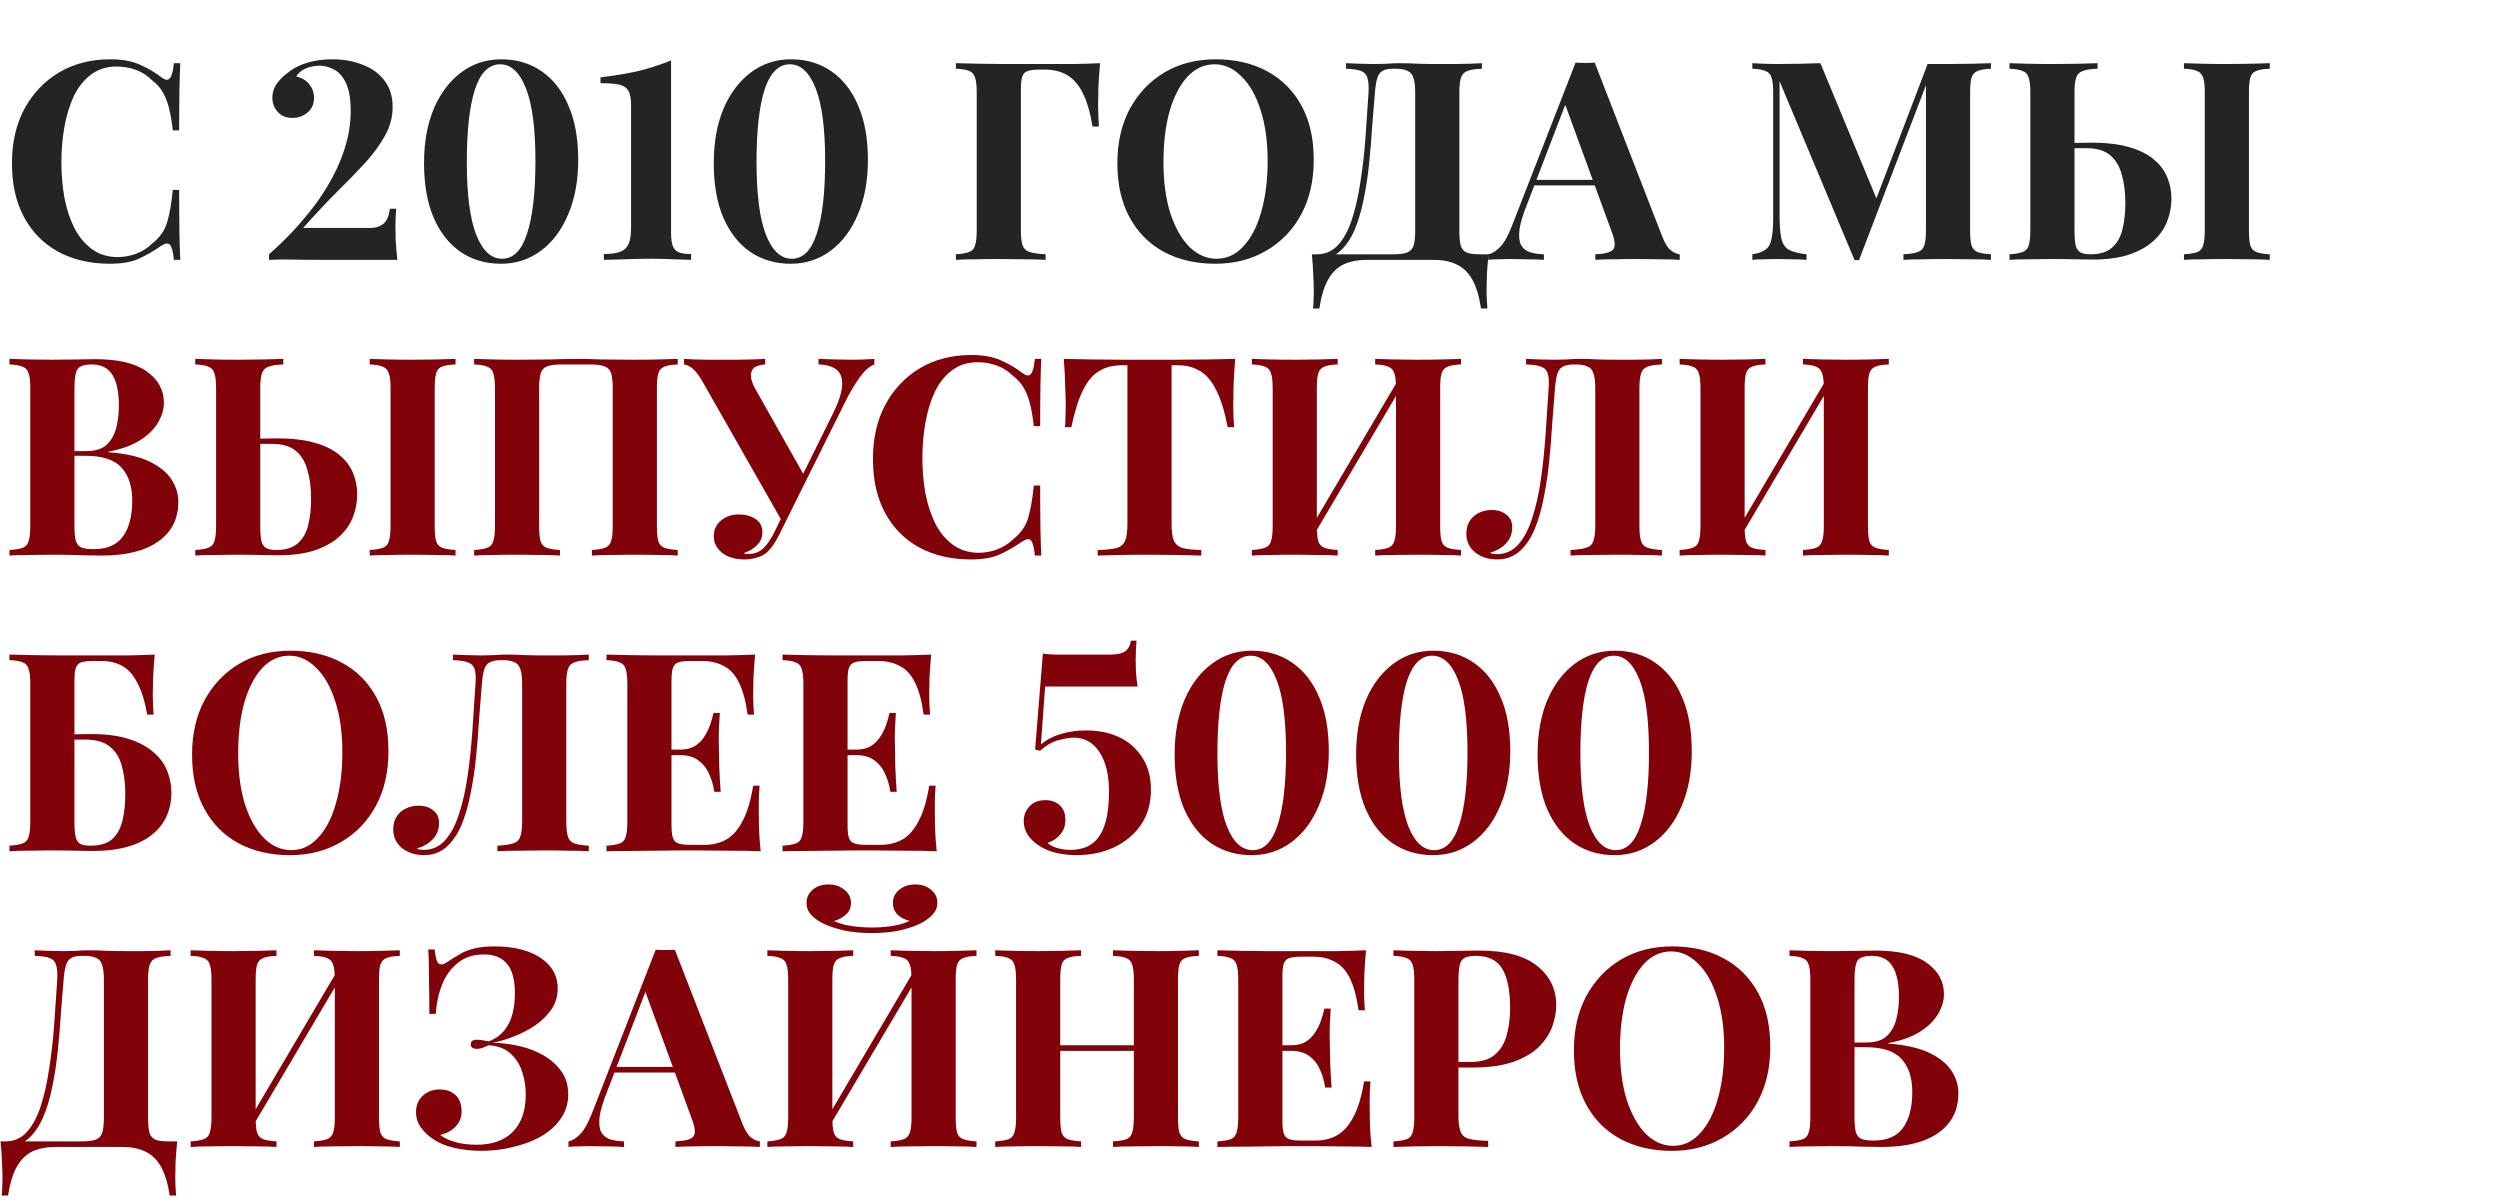 <?xml version="1.0" encoding="UTF-8"?> <svg xmlns="http://www.w3.org/2000/svg" width="279" height="134" viewBox="0 0 279 134" fill="none"><path d="M12.307 6.618C13.671 6.618 14.787 6.825 15.655 7.238C16.544 7.631 17.329 8.096 18.011 8.633C18.424 8.943 18.734 8.984 18.941 8.757C19.168 8.509 19.323 7.941 19.406 7.052H20.119C20.078 7.858 20.047 8.84 20.026 9.997C20.005 11.134 19.995 12.653 19.995 14.554H19.282C19.179 13.603 19.044 12.797 18.879 12.136C18.714 11.454 18.486 10.855 18.197 10.338C17.908 9.821 17.494 9.356 16.957 8.943C16.44 8.426 15.841 8.044 15.159 7.796C14.477 7.548 13.764 7.424 13.02 7.424C11.904 7.424 10.953 7.724 10.168 8.323C9.383 8.902 8.742 9.697 8.246 10.71C7.771 11.723 7.419 12.87 7.192 14.151C6.965 15.412 6.851 16.724 6.851 18.088C6.851 19.473 6.965 20.806 7.192 22.087C7.44 23.348 7.812 24.474 8.308 25.466C8.825 26.458 9.486 27.243 10.292 27.822C11.098 28.401 12.049 28.69 13.144 28.69C13.826 28.69 14.508 28.566 15.19 28.318C15.893 28.049 16.492 27.667 16.988 27.171C17.794 26.551 18.342 25.786 18.631 24.877C18.92 23.947 19.137 22.717 19.282 21.188H19.995C19.995 23.151 20.005 24.743 20.026 25.962C20.047 27.161 20.078 28.173 20.119 29H19.406C19.323 28.111 19.179 27.553 18.972 27.326C18.786 27.099 18.466 27.13 18.011 27.419C17.246 27.956 16.43 28.432 15.562 28.845C14.715 29.238 13.619 29.434 12.276 29.434C10.085 29.434 8.163 28.99 6.51 28.101C4.877 27.212 3.606 25.931 2.697 24.257C1.788 22.583 1.333 20.568 1.333 18.212C1.333 15.897 1.798 13.872 2.728 12.136C3.679 10.4 4.97 9.046 6.603 8.075C8.256 7.104 10.158 6.618 12.307 6.618ZM37.06 6.618C38.341 6.618 39.488 6.825 40.501 7.238C41.534 7.631 42.34 8.22 42.919 9.005C43.518 9.79 43.818 10.772 43.818 11.95C43.818 13.045 43.539 14.099 42.981 15.112C42.443 16.104 41.699 17.127 40.749 18.181C39.798 19.214 38.723 20.32 37.525 21.498C36.347 22.676 35.117 23.988 33.836 25.435H41.4C41.937 25.435 42.392 25.29 42.764 25.001C43.156 24.691 43.404 24.123 43.508 23.296H44.221C44.2 23.523 44.179 23.802 44.159 24.133C44.138 24.464 44.128 24.774 44.128 25.063C44.128 25.518 44.138 26.107 44.159 26.83C44.2 27.533 44.262 28.256 44.345 29H35.82C34.456 29 33.35 28.99 32.503 28.969C31.655 28.948 30.829 28.959 30.023 29V28.38C30.891 27.615 31.759 26.778 32.627 25.869C33.495 24.939 34.321 23.957 35.107 22.924C35.892 21.87 36.584 20.775 37.184 19.638C37.783 18.501 38.258 17.323 38.61 16.104C38.961 14.885 39.137 13.634 39.137 12.353C39.137 11.072 38.971 10.069 38.641 9.346C38.31 8.602 37.876 8.085 37.339 7.796C36.801 7.486 36.233 7.331 35.634 7.331C35.117 7.331 34.611 7.434 34.115 7.641C33.639 7.848 33.288 8.147 33.061 8.54C33.701 8.685 34.187 8.974 34.518 9.408C34.869 9.842 35.045 10.338 35.045 10.896C35.045 11.619 34.797 12.177 34.301 12.57C33.825 12.963 33.278 13.159 32.658 13.159C31.934 13.159 31.376 12.932 30.984 12.477C30.591 12.022 30.395 11.495 30.395 10.896C30.395 10.338 30.55 9.832 30.86 9.377C31.19 8.922 31.573 8.53 32.007 8.199C32.627 7.682 33.36 7.29 34.208 7.021C35.076 6.752 36.026 6.618 37.06 6.618ZM55.941 6.618C57.656 6.618 59.154 7.062 60.436 7.951C61.738 8.84 62.74 10.121 63.443 11.795C64.166 13.448 64.528 15.463 64.528 17.84C64.528 20.155 64.156 22.18 63.412 23.916C62.688 25.652 61.676 27.006 60.374 27.977C59.072 28.948 57.584 29.434 55.91 29.434C54.194 29.434 52.686 28.99 51.384 28.101C50.102 27.212 49.1 25.931 48.377 24.257C47.674 22.583 47.323 20.568 47.323 18.212C47.323 15.897 47.684 13.872 48.408 12.136C49.152 10.4 50.175 9.046 51.477 8.075C52.779 7.104 54.267 6.618 55.941 6.618ZM55.817 7.176C54.556 7.176 53.616 8.116 52.996 9.997C52.396 11.878 52.097 14.575 52.097 18.088C52.097 21.705 52.448 24.412 53.151 26.21C53.853 27.987 54.814 28.876 56.034 28.876C57.294 28.876 58.224 27.936 58.824 26.055C59.444 24.174 59.754 21.477 59.754 17.964C59.754 14.347 59.402 11.65 58.7 9.873C57.997 8.075 57.036 7.176 55.817 7.176ZM74.892 6.742V25.962C74.892 26.603 74.954 27.099 75.078 27.45C75.202 27.781 75.429 28.018 75.76 28.163C76.09 28.287 76.545 28.349 77.124 28.349V29C76.669 28.979 76.039 28.959 75.233 28.938C74.427 28.897 73.59 28.876 72.722 28.876C71.709 28.876 70.707 28.897 69.715 28.938C68.723 28.959 67.948 28.979 67.39 29V28.349C68.175 28.349 68.785 28.266 69.219 28.101C69.653 27.936 69.963 27.646 70.149 27.233C70.335 26.799 70.428 26.189 70.428 25.404V11.702C70.428 10.979 70.324 10.452 70.118 10.121C69.911 9.77 69.56 9.542 69.064 9.439C68.568 9.336 67.886 9.284 67.018 9.284V8.633C69.043 8.385 70.665 8.096 71.885 7.765C73.104 7.414 74.106 7.073 74.892 6.742ZM88.273 6.618C89.988 6.618 91.486 7.062 92.768 7.951C94.07 8.84 95.072 10.121 95.775 11.795C96.498 13.448 96.86 15.463 96.86 17.84C96.86 20.155 96.488 22.18 95.744 23.916C95.02 25.652 94.008 27.006 92.706 27.977C91.404 28.948 89.916 29.434 88.242 29.434C86.526 29.434 85.018 28.99 83.716 28.101C82.434 27.212 81.432 25.931 80.709 24.257C80.006 22.583 79.655 20.568 79.655 18.212C79.655 15.897 80.016 13.872 80.74 12.136C81.484 10.4 82.507 9.046 83.809 8.075C85.111 7.104 86.599 6.618 88.273 6.618ZM88.149 7.176C86.888 7.176 85.948 8.116 85.328 9.997C84.728 11.878 84.429 14.575 84.429 18.088C84.429 21.705 84.78 24.412 85.483 26.21C86.185 27.987 87.146 28.876 88.366 28.876C89.626 28.876 90.556 27.936 91.156 26.055C91.776 24.174 92.086 21.477 92.086 17.964C92.086 14.347 91.734 11.65 91.032 9.873C90.329 8.075 89.368 7.176 88.149 7.176ZM122.767 7.052C122.684 7.982 122.622 8.881 122.581 9.749C122.56 10.617 122.55 11.289 122.55 11.764C122.55 12.219 122.56 12.653 122.581 13.066C122.602 13.479 122.622 13.831 122.643 14.12H121.93C121.661 12.508 121.289 11.247 120.814 10.338C120.339 9.408 119.75 8.747 119.047 8.354C118.365 7.961 117.549 7.765 116.598 7.765H116.071C115.472 7.765 115.017 7.817 114.707 7.92C114.397 8.023 114.19 8.23 114.087 8.54C113.984 8.85 113.932 9.325 113.932 9.966V25.714C113.932 26.458 113.994 27.016 114.118 27.388C114.263 27.76 114.531 28.008 114.924 28.132C115.337 28.256 115.926 28.339 116.691 28.38V29C116.092 28.959 115.327 28.938 114.397 28.938C113.467 28.917 112.527 28.907 111.576 28.907C110.563 28.907 109.623 28.917 108.755 28.938C107.908 28.938 107.215 28.959 106.678 29V28.38C107.319 28.339 107.804 28.256 108.135 28.132C108.486 28.008 108.714 27.76 108.817 27.388C108.941 27.016 109.003 26.458 109.003 25.714V10.338C109.003 9.573 108.941 9.015 108.817 8.664C108.714 8.292 108.497 8.044 108.166 7.92C107.835 7.775 107.339 7.693 106.678 7.672V7.052C107.525 7.073 108.424 7.093 109.375 7.114C110.326 7.114 111.266 7.124 112.196 7.145C113.126 7.145 113.994 7.145 114.8 7.145C115.606 7.145 116.267 7.145 116.784 7.145C117.652 7.145 118.644 7.145 119.76 7.145C120.876 7.124 121.878 7.093 122.767 7.052ZM135.671 6.618C137.862 6.618 139.774 7.062 141.406 7.951C143.06 8.84 144.341 10.121 145.25 11.795C146.16 13.448 146.614 15.463 146.614 17.84C146.614 20.155 146.149 22.18 145.219 23.916C144.289 25.652 142.987 27.006 141.313 27.977C139.66 28.948 137.769 29.434 135.64 29.434C133.45 29.434 131.528 28.99 129.874 28.101C128.242 27.212 126.971 25.931 126.061 24.257C125.152 22.583 124.697 20.568 124.697 18.212C124.697 15.897 125.162 13.872 126.092 12.136C127.043 10.4 128.335 9.046 129.967 8.075C131.621 7.104 133.522 6.618 135.671 6.618ZM135.547 7.176C134.39 7.176 133.377 7.641 132.509 8.571C131.662 9.501 131.001 10.782 130.525 12.415C130.071 14.048 129.843 15.939 129.843 18.088C129.843 20.279 130.102 22.19 130.618 23.823C131.156 25.435 131.869 26.685 132.757 27.574C133.667 28.442 134.669 28.876 135.764 28.876C136.922 28.876 137.924 28.411 138.771 27.481C139.639 26.551 140.301 25.27 140.755 23.637C141.231 21.984 141.468 20.093 141.468 17.964C141.468 15.753 141.2 13.841 140.662 12.229C140.146 10.617 139.433 9.377 138.523 8.509C137.635 7.62 136.643 7.176 135.547 7.176ZM165.376 7.052V7.672C164.673 7.693 164.136 7.775 163.764 7.92C163.412 8.044 163.175 8.292 163.051 8.664C162.927 9.015 162.865 9.573 162.865 10.338V25.714C162.865 26.458 162.916 27.026 163.02 27.419C163.144 27.791 163.371 28.049 163.702 28.194C164.032 28.318 164.528 28.38 165.19 28.38H166.12C166.037 29.186 165.975 29.961 165.934 30.705C165.913 31.449 165.903 32.017 165.903 32.41C165.903 32.823 165.913 33.195 165.934 33.526C165.954 33.877 165.975 34.177 165.996 34.425H165.283C165.076 33.061 164.745 31.976 164.291 31.17C163.836 30.385 163.247 29.827 162.524 29.496C161.821 29.165 160.984 29 160.013 29H152.511C151.539 29 150.692 29.165 149.969 29.496C149.266 29.827 148.687 30.385 148.233 31.17C147.778 31.976 147.447 33.061 147.241 34.425H146.528C146.569 34.177 146.59 33.877 146.59 33.526C146.61 33.195 146.621 32.823 146.621 32.41C146.621 32.017 146.6 31.449 146.559 30.705C146.538 29.961 146.486 29.186 146.404 28.38H155.425C156.127 28.38 156.654 28.318 157.006 28.194C157.378 28.049 157.626 27.791 157.75 27.419C157.874 27.026 157.936 26.458 157.936 25.714V10.338C157.936 9.573 157.863 9.005 157.719 8.633C157.595 8.261 157.367 8.013 157.037 7.889C156.727 7.744 156.313 7.672 155.797 7.672H155.394C154.96 7.672 154.608 7.744 154.34 7.889C154.071 8.013 153.864 8.271 153.72 8.664C153.596 9.036 153.503 9.594 153.441 10.338C153.337 11.516 153.234 12.787 153.131 14.151C153.048 15.515 152.934 16.9 152.79 18.305C152.645 19.69 152.438 21.023 152.17 22.304C151.922 23.565 151.581 24.701 151.147 25.714C150.713 26.706 150.155 27.502 149.473 28.101C148.791 28.68 147.954 28.969 146.962 28.969V28.38C147.912 28.38 148.708 28.029 149.349 27.326C149.989 26.603 150.506 25.631 150.899 24.412C151.291 23.193 151.601 21.808 151.829 20.258C152.077 18.687 152.263 17.055 152.387 15.36C152.511 13.665 152.624 11.991 152.728 10.338C152.769 9.615 152.728 9.067 152.604 8.695C152.5 8.323 152.263 8.065 151.891 7.92C151.519 7.775 150.961 7.693 150.217 7.672V7.052C150.651 7.073 151.167 7.093 151.767 7.114C152.366 7.135 152.914 7.145 153.41 7.145C153.885 7.145 154.34 7.135 154.774 7.114C155.228 7.073 155.683 7.052 156.138 7.052C156.923 7.052 157.636 7.073 158.277 7.114C158.917 7.135 159.682 7.145 160.571 7.145C161.087 7.145 161.645 7.145 162.245 7.145C162.865 7.124 163.443 7.114 163.981 7.114C164.539 7.093 165.004 7.073 165.376 7.052ZM177.972 6.99L185.505 26.396C185.795 27.14 186.115 27.657 186.466 27.946C186.838 28.215 187.169 28.359 187.458 28.38V29C186.838 28.959 186.105 28.938 185.257 28.938C184.431 28.917 183.594 28.907 182.746 28.907C181.796 28.907 180.897 28.917 180.049 28.938C179.202 28.938 178.53 28.959 178.034 29V28.38C179.088 28.339 179.75 28.163 180.018 27.853C180.308 27.522 180.246 26.83 179.832 25.776L174.562 11.361L175.12 10.555L170.408 22.831C169.954 23.968 169.675 24.898 169.571 25.621C169.489 26.344 169.54 26.902 169.726 27.295C169.933 27.688 170.253 27.967 170.687 28.132C171.142 28.277 171.679 28.359 172.299 28.38V29C171.617 28.959 170.966 28.938 170.346 28.938C169.726 28.917 169.096 28.907 168.455 28.907C168.001 28.907 167.567 28.917 167.153 28.938C166.761 28.938 166.409 28.959 166.099 29V28.38C166.533 28.297 166.978 28.018 167.432 27.543C167.887 27.068 168.331 26.262 168.765 25.125L175.833 6.99C176.164 7.011 176.515 7.021 176.887 7.021C177.28 7.021 177.642 7.011 177.972 6.99ZM180.142 20.072V20.692H170.904L171.214 20.072H180.142ZM222.191 7.052V7.672C221.529 7.693 221.033 7.775 220.703 7.92C220.372 8.044 220.145 8.292 220.021 8.664C219.917 9.015 219.866 9.573 219.866 10.338V25.714C219.866 26.458 219.917 27.016 220.021 27.388C220.145 27.76 220.372 28.008 220.703 28.132C221.033 28.256 221.529 28.339 222.191 28.38V29C221.612 28.959 220.878 28.938 219.99 28.938C219.122 28.917 218.233 28.907 217.324 28.907C216.332 28.907 215.402 28.917 214.534 28.938C213.666 28.938 212.963 28.959 212.426 29V28.38C213.128 28.339 213.655 28.256 214.007 28.132C214.379 28.008 214.627 27.76 214.751 27.388C214.875 27.016 214.937 26.458 214.937 25.714V8.943H215.154L207.466 29.031H206.97L198.6 9.067V23.916C198.6 25.053 198.662 25.931 198.786 26.551C198.91 27.15 199.178 27.584 199.592 27.853C200.026 28.101 200.697 28.277 201.607 28.38V29C201.214 28.959 200.697 28.938 200.057 28.938C199.416 28.917 198.817 28.907 198.259 28.907C197.783 28.907 197.298 28.917 196.802 28.938C196.306 28.938 195.892 28.959 195.562 29V28.38C196.223 28.277 196.719 28.101 197.05 27.853C197.38 27.605 197.597 27.202 197.701 26.644C197.825 26.065 197.887 25.28 197.887 24.288V10.338C197.887 9.573 197.825 9.015 197.701 8.664C197.597 8.292 197.37 8.044 197.019 7.92C196.688 7.775 196.202 7.693 195.562 7.672V7.052C195.892 7.073 196.306 7.093 196.802 7.114C197.298 7.135 197.783 7.145 198.259 7.145C199.147 7.145 200.015 7.135 200.863 7.114C201.731 7.093 202.495 7.073 203.157 7.052L209.667 22.769L208.892 23.482L215.123 7.145C215.474 7.145 215.836 7.145 216.208 7.145C216.58 7.145 216.952 7.145 217.324 7.145C218.233 7.145 219.122 7.135 219.99 7.114C220.878 7.093 221.612 7.073 222.191 7.052ZM234.087 7.052V7.672C233.364 7.693 232.816 7.775 232.444 7.92C232.072 8.044 231.824 8.292 231.7 8.664C231.576 9.015 231.514 9.573 231.514 10.338V25.714C231.514 26.417 231.555 26.964 231.638 27.357C231.721 27.729 231.896 27.998 232.165 28.163C232.434 28.308 232.816 28.38 233.312 28.38C234.325 28.38 235.11 28.142 235.668 27.667C236.226 27.192 236.619 26.53 236.846 25.683C237.073 24.815 237.187 23.792 237.187 22.614C237.187 21.436 237.053 20.392 236.784 19.483C236.536 18.553 236.102 17.83 235.482 17.313C234.862 16.796 233.984 16.538 232.847 16.538C232.475 16.538 232.082 16.538 231.669 16.538C231.276 16.538 230.884 16.548 230.491 16.569C230.119 16.569 229.788 16.569 229.499 16.569V15.949C230.202 15.949 230.894 15.949 231.576 15.949C232.279 15.928 232.868 15.918 233.343 15.918C235.017 15.918 236.433 16.083 237.59 16.414C238.747 16.745 239.667 17.199 240.349 17.778C241.052 18.357 241.558 19.028 241.868 19.793C242.178 20.537 242.333 21.333 242.333 22.18C242.333 23.069 242.168 23.926 241.837 24.753C241.506 25.58 240.979 26.313 240.256 26.954C239.553 27.574 238.644 28.07 237.528 28.442C236.412 28.793 235.069 28.969 233.498 28.969C233.023 28.969 232.392 28.959 231.607 28.938C230.842 28.917 229.943 28.907 228.91 28.907C228.083 28.907 227.226 28.917 226.337 28.938C225.469 28.938 224.777 28.959 224.26 29V28.38C224.901 28.339 225.386 28.256 225.717 28.132C226.068 28.008 226.296 27.76 226.399 27.388C226.523 27.016 226.585 26.458 226.585 25.714V10.338C226.585 9.573 226.523 9.015 226.399 8.664C226.296 8.292 226.068 8.044 225.717 7.92C225.386 7.775 224.901 7.693 224.26 7.672V7.052C224.777 7.073 225.469 7.093 226.337 7.114C227.226 7.135 228.166 7.145 229.158 7.145C230.067 7.145 230.966 7.135 231.855 7.114C232.764 7.093 233.508 7.073 234.087 7.052ZM253.307 7.052V7.672C252.646 7.693 252.139 7.775 251.788 7.92C251.457 8.044 251.24 8.292 251.137 8.664C251.034 9.015 250.982 9.573 250.982 10.338V25.714C250.982 26.458 251.034 27.016 251.137 27.388C251.261 27.76 251.488 28.008 251.819 28.132C252.15 28.256 252.646 28.339 253.307 28.38V29C252.749 28.959 252.046 28.938 251.199 28.938C250.352 28.917 249.494 28.907 248.626 28.907C247.634 28.907 246.694 28.917 245.805 28.938C244.937 28.938 244.245 28.959 243.728 29V28.38C244.389 28.339 244.885 28.256 245.216 28.132C245.547 28.008 245.764 27.76 245.867 27.388C245.991 27.016 246.053 26.458 246.053 25.714V10.338C246.053 9.573 245.991 9.015 245.867 8.664C245.743 8.292 245.516 8.044 245.185 7.92C244.854 7.775 244.369 7.693 243.728 7.672V7.052C244.245 7.073 244.937 7.093 245.805 7.114C246.694 7.135 247.634 7.145 248.626 7.145C249.494 7.145 250.352 7.135 251.199 7.114C252.046 7.093 252.749 7.073 253.307 7.052Z" fill="#242424"></path><path d="M1.054 40.052C1.591 40.073 2.294 40.093 3.162 40.114C4.03 40.135 4.898 40.145 5.766 40.145C6.758 40.145 7.719 40.135 8.649 40.114C9.579 40.093 10.24 40.083 10.633 40.083C13.196 40.083 15.107 40.538 16.368 41.447C17.649 42.356 18.29 43.524 18.29 44.95C18.29 45.673 18.073 46.407 17.639 47.151C17.205 47.895 16.533 48.556 15.624 49.135C14.715 49.714 13.537 50.137 12.09 50.406V50.468C14.033 50.613 15.572 50.964 16.709 51.522C17.846 52.08 18.662 52.752 19.158 53.537C19.654 54.322 19.902 55.139 19.902 55.986C19.902 57.288 19.561 58.383 18.879 59.272C18.197 60.161 17.215 60.843 15.934 61.318C14.653 61.773 13.123 62 11.346 62C10.85 62 10.137 61.99 9.207 61.969C8.277 61.928 7.151 61.907 5.828 61.907C4.919 61.907 4.03 61.917 3.162 61.938C2.294 61.938 1.591 61.959 1.054 62V61.38C1.715 61.339 2.211 61.256 2.542 61.132C2.873 61.008 3.09 60.76 3.193 60.388C3.317 60.016 3.379 59.458 3.379 58.714V43.338C3.379 42.573 3.317 42.015 3.193 41.664C3.09 41.292 2.862 41.044 2.511 40.92C2.18 40.775 1.695 40.693 1.054 40.672V40.052ZM10.23 40.672C9.424 40.672 8.897 40.848 8.649 41.199C8.422 41.55 8.308 42.263 8.308 43.338V58.714C8.308 59.437 8.36 59.985 8.463 60.357C8.587 60.729 8.794 60.977 9.083 61.101C9.393 61.225 9.848 61.287 10.447 61.287C11.935 61.287 13.02 60.822 13.702 59.892C14.405 58.941 14.756 57.598 14.756 55.862C14.756 54.271 14.353 53.041 13.547 52.173C12.762 51.305 11.449 50.871 9.61 50.871H6.975C6.975 50.871 6.975 50.788 6.975 50.623C6.975 50.437 6.975 50.344 6.975 50.344H9.641C10.612 50.344 11.356 50.117 11.873 49.662C12.39 49.187 12.751 48.567 12.958 47.802C13.165 47.017 13.268 46.18 13.268 45.291C13.268 43.762 13.03 42.615 12.555 41.85C12.08 41.065 11.305 40.672 10.23 40.672ZM31.618 40.052V40.672C30.895 40.693 30.347 40.775 29.975 40.92C29.603 41.044 29.355 41.292 29.231 41.664C29.107 42.015 29.045 42.573 29.045 43.338V58.714C29.045 59.417 29.087 59.964 29.169 60.357C29.252 60.729 29.428 60.998 29.696 61.163C29.965 61.308 30.347 61.38 30.843 61.38C31.856 61.38 32.641 61.142 33.199 60.667C33.757 60.192 34.15 59.53 34.377 58.683C34.605 57.815 34.718 56.792 34.718 55.614C34.718 54.436 34.584 53.392 34.315 52.483C34.067 51.553 33.633 50.83 33.013 50.313C32.393 49.796 31.515 49.538 30.378 49.538C30.006 49.538 29.614 49.538 29.2 49.538C28.808 49.538 28.415 49.548 28.022 49.569C27.65 49.569 27.32 49.569 27.03 49.569V48.949C27.733 48.949 28.425 48.949 29.107 48.949C29.81 48.928 30.399 48.918 30.874 48.918C32.548 48.918 33.964 49.083 35.121 49.414C36.279 49.745 37.198 50.199 37.88 50.778C38.583 51.357 39.089 52.028 39.399 52.793C39.709 53.537 39.864 54.333 39.864 55.18C39.864 56.069 39.699 56.926 39.368 57.753C39.038 58.58 38.511 59.313 37.787 59.954C37.085 60.574 36.175 61.07 35.059 61.442C33.943 61.793 32.6 61.969 31.029 61.969C30.554 61.969 29.924 61.959 29.138 61.938C28.374 61.917 27.475 61.907 26.441 61.907C25.615 61.907 24.757 61.917 23.868 61.938C23 61.938 22.308 61.959 21.791 62V61.38C22.432 61.339 22.918 61.256 23.248 61.132C23.6 61.008 23.827 60.76 23.93 60.388C24.054 60.016 24.116 59.458 24.116 58.714V43.338C24.116 42.573 24.054 42.015 23.93 41.664C23.827 41.292 23.6 41.044 23.248 40.92C22.918 40.775 22.432 40.693 21.791 40.672V40.052C22.308 40.073 23 40.093 23.868 40.114C24.757 40.135 25.697 40.145 26.689 40.145C27.599 40.145 28.498 40.135 29.386 40.114C30.296 40.093 31.04 40.073 31.618 40.052ZM50.838 40.052V40.672C50.177 40.693 49.671 40.775 49.319 40.92C48.989 41.044 48.772 41.292 48.668 41.664C48.565 42.015 48.513 42.573 48.513 43.338V58.714C48.513 59.458 48.565 60.016 48.668 60.388C48.792 60.76 49.02 61.008 49.35 61.132C49.681 61.256 50.177 61.339 50.838 61.38V62C50.28 61.959 49.578 61.938 48.73 61.938C47.883 61.917 47.025 61.907 46.157 61.907C45.165 61.907 44.225 61.917 43.336 61.938C42.468 61.938 41.776 61.959 41.259 62V61.38C41.921 61.339 42.417 61.256 42.747 61.132C43.078 61.008 43.295 60.76 43.398 60.388C43.522 60.016 43.584 59.458 43.584 58.714V43.338C43.584 42.573 43.522 42.015 43.398 41.664C43.274 41.292 43.047 41.044 42.716 40.92C42.386 40.775 41.9 40.693 41.259 40.672V40.052C41.776 40.073 42.468 40.093 43.336 40.114C44.225 40.135 45.165 40.145 46.157 40.145C47.025 40.145 47.883 40.135 48.73 40.114C49.578 40.093 50.28 40.073 50.838 40.052ZM75.635 40.052V40.672C74.974 40.693 74.478 40.775 74.147 40.92C73.817 41.044 73.589 41.292 73.465 41.664C73.362 42.015 73.31 42.573 73.31 43.338V58.714C73.31 59.458 73.362 60.016 73.465 60.388C73.589 60.76 73.817 61.008 74.147 61.132C74.478 61.256 74.974 61.339 75.635 61.38V62C75.098 61.959 74.395 61.938 73.527 61.938C72.659 61.917 71.729 61.907 70.737 61.907C69.869 61.907 69.001 61.917 68.133 61.938C67.286 61.938 66.594 61.959 66.056 62V61.38C66.697 61.339 67.183 61.256 67.513 61.132C67.865 61.008 68.092 60.76 68.195 60.388C68.319 60.016 68.381 59.458 68.381 58.714V43.338C68.381 42.573 68.319 42.005 68.195 41.633C68.071 41.261 67.823 41.013 67.451 40.889C67.1 40.744 66.573 40.672 65.87 40.672H62.677C61.975 40.672 61.437 40.744 61.065 40.889C60.714 41.013 60.476 41.261 60.352 41.633C60.228 42.005 60.166 42.573 60.166 43.338V58.714C60.166 59.458 60.218 60.016 60.321 60.388C60.445 60.76 60.673 61.008 61.003 61.132C61.334 61.256 61.83 61.339 62.491 61.38V62C61.933 61.959 61.231 61.938 60.383 61.938C59.536 61.917 58.678 61.907 57.81 61.907C56.798 61.907 55.857 61.917 54.989 61.938C54.142 61.938 53.45 61.959 52.912 62V61.38C53.553 61.339 54.039 61.256 54.369 61.132C54.721 61.008 54.948 60.76 55.051 60.388C55.175 60.016 55.237 59.458 55.237 58.714V43.338C55.237 42.573 55.175 42.015 55.051 41.664C54.948 41.292 54.721 41.044 54.369 40.92C54.039 40.775 53.553 40.693 52.912 40.672V40.052C53.45 40.073 54.142 40.093 54.989 40.114C55.857 40.135 56.798 40.145 57.81 40.145C59.03 40.145 60.239 40.135 61.437 40.114C62.636 40.073 63.597 40.052 64.32 40.052C65.044 40.052 65.994 40.073 67.172 40.114C68.35 40.135 69.539 40.145 70.737 40.145C71.729 40.145 72.659 40.135 73.527 40.114C74.395 40.093 75.098 40.073 75.635 40.052ZM97.577 40.052V40.672C97.123 40.837 96.668 41.199 96.213 41.757C95.759 42.315 95.232 43.142 94.632 44.237L87.874 57.815L87.161 57.97L78.388 42.563C77.996 41.881 77.634 41.406 77.303 41.137C76.973 40.868 76.652 40.713 76.342 40.672V40.052C76.632 40.073 77.014 40.093 77.489 40.114C77.985 40.114 78.502 40.124 79.039 40.145C79.577 40.145 80.052 40.145 80.465 40.145C80.941 40.145 81.488 40.145 82.108 40.145C82.749 40.124 83.369 40.114 83.968 40.114C84.568 40.093 85.043 40.073 85.394 40.052V40.672C85.002 40.693 84.65 40.775 84.34 40.92C84.051 41.065 83.875 41.323 83.813 41.695C83.751 42.046 83.865 42.532 84.154 43.152L89.796 53.165L88.494 55.18L92.772 46.531C93.537 45.043 93.94 43.875 93.981 43.028C94.023 42.181 93.806 41.581 93.33 41.23C92.855 40.879 92.194 40.693 91.346 40.672V40.052C92.049 40.073 92.71 40.093 93.33 40.114C93.95 40.135 94.57 40.145 95.19 40.145C95.666 40.145 96.1 40.135 96.492 40.114C96.906 40.093 97.267 40.073 97.577 40.052ZM87.936 56.265L88.525 56.513L87.068 59.458C86.8 59.995 86.562 60.419 86.355 60.729C86.149 61.039 85.932 61.308 85.704 61.535C85.374 61.866 84.971 62.093 84.495 62.217C84.041 62.362 83.576 62.434 83.1 62.434C82.046 62.434 81.209 62.186 80.589 61.69C79.969 61.194 79.659 60.584 79.659 59.861C79.659 59.117 79.928 58.528 80.465 58.094C81.003 57.639 81.654 57.412 82.418 57.412C83.204 57.412 83.844 57.588 84.34 57.939C84.836 58.27 85.084 58.755 85.084 59.396C85.084 59.975 84.878 60.46 84.464 60.853C84.072 61.246 83.586 61.535 83.007 61.721C83.069 61.762 83.152 61.793 83.255 61.814C83.359 61.814 83.483 61.814 83.627 61.814C84.227 61.814 84.743 61.607 85.177 61.194C85.632 60.76 86.045 60.161 86.417 59.396L87.936 56.265ZM108.395 39.618C109.759 39.618 110.875 39.825 111.743 40.238C112.632 40.631 113.417 41.096 114.099 41.633C114.512 41.943 114.822 41.984 115.029 41.757C115.256 41.509 115.411 40.941 115.494 40.052H116.207C116.166 40.858 116.135 41.84 116.114 42.997C116.093 44.134 116.083 45.653 116.083 47.554H115.37C115.267 46.603 115.132 45.797 114.967 45.136C114.802 44.454 114.574 43.855 114.285 43.338C113.996 42.821 113.582 42.356 113.045 41.943C112.528 41.426 111.929 41.044 111.247 40.796C110.565 40.548 109.852 40.424 109.108 40.424C107.992 40.424 107.041 40.724 106.256 41.323C105.471 41.902 104.83 42.697 104.334 43.71C103.859 44.723 103.507 45.87 103.28 47.151C103.053 48.412 102.939 49.724 102.939 51.088C102.939 52.473 103.053 53.806 103.28 55.087C103.528 56.348 103.9 57.474 104.396 58.466C104.913 59.458 105.574 60.243 106.38 60.822C107.186 61.401 108.137 61.69 109.232 61.69C109.914 61.69 110.596 61.566 111.278 61.318C111.981 61.049 112.58 60.667 113.076 60.171C113.882 59.551 114.43 58.786 114.719 57.877C115.008 56.947 115.225 55.717 115.37 54.188H116.083C116.083 56.151 116.093 57.743 116.114 58.962C116.135 60.161 116.166 61.173 116.207 62H115.494C115.411 61.111 115.267 60.553 115.06 60.326C114.874 60.099 114.554 60.13 114.099 60.419C113.334 60.956 112.518 61.432 111.65 61.845C110.803 62.238 109.707 62.434 108.364 62.434C106.173 62.434 104.251 61.99 102.598 61.101C100.965 60.212 99.694 58.931 98.785 57.257C97.876 55.583 97.421 53.568 97.421 51.212C97.421 48.897 97.886 46.872 98.816 45.136C99.767 43.4 101.058 42.046 102.691 41.075C104.344 40.104 106.246 39.618 108.395 39.618ZM137.847 40.052C137.765 41.106 137.703 42.119 137.661 43.09C137.641 44.061 137.63 44.805 137.63 45.322C137.63 45.777 137.641 46.211 137.661 46.624C137.682 47.037 137.703 47.389 137.723 47.678H137.01C136.68 45.942 136.256 44.568 135.739 43.555C135.243 42.542 134.644 41.829 133.941 41.416C133.239 40.982 132.412 40.765 131.461 40.765H130.748V58.466C130.748 59.293 130.831 59.913 130.996 60.326C131.182 60.739 131.513 61.018 131.988 61.163C132.464 61.287 133.156 61.359 134.065 61.38V62C133.425 61.979 132.567 61.959 131.492 61.938C130.438 61.917 129.333 61.907 128.175 61.907C127.039 61.907 125.964 61.917 124.951 61.938C123.939 61.959 123.122 61.979 122.502 62V61.38C123.432 61.359 124.135 61.287 124.61 61.163C125.086 61.018 125.406 60.739 125.571 60.326C125.737 59.913 125.819 59.293 125.819 58.466V40.765H125.137C124.187 40.765 123.36 40.982 122.657 41.416C121.955 41.829 121.355 42.542 120.859 43.555C120.363 44.547 119.929 45.921 119.557 47.678H118.844C118.886 47.389 118.906 47.037 118.906 46.624C118.927 46.211 118.937 45.777 118.937 45.322C118.937 44.805 118.917 44.061 118.875 43.09C118.855 42.119 118.803 41.106 118.72 40.052C119.671 40.073 120.704 40.093 121.82 40.114C122.957 40.135 124.094 40.145 125.23 40.145C126.367 40.145 127.39 40.145 128.299 40.145C129.229 40.145 130.252 40.145 131.368 40.145C132.505 40.145 133.642 40.135 134.778 40.114C135.915 40.093 136.938 40.073 137.847 40.052ZM149.285 40.052V40.672C148.624 40.693 148.128 40.775 147.797 40.92C147.467 41.044 147.239 41.292 147.115 41.664C147.012 42.015 146.96 42.573 146.96 43.338V58.714C146.96 59.458 147.012 60.016 147.115 60.388C147.239 60.76 147.467 61.008 147.797 61.132C148.128 61.256 148.624 61.339 149.285 61.38V62C148.727 61.959 148.025 61.938 147.177 61.938C146.33 61.917 145.472 61.907 144.604 61.907C143.592 61.907 142.651 61.917 141.783 61.938C140.936 61.938 140.244 61.959 139.706 62V61.38C140.347 61.339 140.833 61.256 141.163 61.132C141.515 61.008 141.742 60.76 141.845 60.388C141.969 60.016 142.031 59.458 142.031 58.714V43.338C142.031 42.573 141.969 42.015 141.845 41.664C141.742 41.292 141.515 41.044 141.163 40.92C140.833 40.775 140.347 40.693 139.706 40.672V40.052C140.244 40.073 140.936 40.093 141.783 40.114C142.651 40.135 143.592 40.145 144.604 40.145C145.472 40.145 146.33 40.135 147.177 40.114C148.025 40.093 148.727 40.073 149.285 40.052ZM156.415 41.757C156.415 41.757 156.415 41.871 156.415 42.098C156.415 42.305 156.415 42.522 156.415 42.749C156.436 42.976 156.446 43.09 156.446 43.09L146.092 60.605L145.813 59.737L156.415 41.757ZM163.049 40.052V40.672C162.388 40.693 161.892 40.775 161.561 40.92C161.231 41.044 161.003 41.292 160.879 41.664C160.776 42.015 160.724 42.573 160.724 43.338V58.714C160.724 59.458 160.776 60.016 160.879 60.388C161.003 60.76 161.231 61.008 161.561 61.132C161.892 61.256 162.388 61.339 163.049 61.38V62C162.512 61.959 161.809 61.938 160.941 61.938C160.073 61.917 159.143 61.907 158.151 61.907C157.283 61.907 156.415 61.917 155.547 61.938C154.7 61.938 154.008 61.959 153.47 62V61.38C154.111 61.339 154.597 61.256 154.927 61.132C155.258 61.008 155.485 60.76 155.609 60.388C155.733 60.016 155.795 59.458 155.795 58.714V43.338C155.795 42.573 155.733 42.015 155.609 41.664C155.485 41.292 155.258 41.044 154.927 40.92C154.597 40.775 154.111 40.693 153.47 40.672V40.052C154.008 40.073 154.7 40.093 155.547 40.114C156.415 40.135 157.283 40.145 158.151 40.145C159.143 40.145 160.073 40.135 160.941 40.114C161.809 40.093 162.512 40.073 163.049 40.052ZM185.472 40.052V40.672C184.769 40.693 184.232 40.775 183.86 40.92C183.509 41.044 183.271 41.292 183.147 41.664C183.023 42.015 182.961 42.573 182.961 43.338V58.714C182.961 59.458 183.023 60.016 183.147 60.388C183.271 60.76 183.509 61.008 183.86 61.132C184.232 61.256 184.769 61.339 185.472 61.38V62C184.914 61.959 184.18 61.938 183.271 61.938C182.382 61.917 181.432 61.907 180.419 61.907C179.448 61.907 178.497 61.917 177.567 61.938C176.637 61.938 175.872 61.959 175.273 62V61.38C176.038 61.339 176.616 61.256 177.009 61.132C177.422 61.008 177.691 60.76 177.815 60.388C177.96 60.016 178.032 59.458 178.032 58.714V43.338C178.032 42.573 177.96 42.005 177.815 41.633C177.691 41.261 177.464 41.013 177.133 40.889C176.823 40.744 176.41 40.672 175.893 40.672H175.676C175.18 40.672 174.777 40.744 174.467 40.889C174.178 41.013 173.961 41.271 173.816 41.664C173.692 42.036 173.599 42.594 173.537 43.338C173.434 44.557 173.33 45.87 173.227 47.275C173.144 48.68 173.031 50.096 172.886 51.522C172.741 52.948 172.535 54.312 172.266 55.614C172.018 56.916 171.677 58.084 171.243 59.117C170.809 60.13 170.251 60.936 169.569 61.535C168.887 62.134 168.05 62.434 167.058 62.434C166.128 62.434 165.322 62.176 164.64 61.659C163.979 61.122 163.648 60.419 163.648 59.551C163.648 58.745 163.917 58.104 164.454 57.629C165.012 57.154 165.684 56.916 166.469 56.916C167.151 56.916 167.699 57.092 168.112 57.443C168.546 57.774 168.763 58.239 168.763 58.838C168.763 59.561 168.525 60.171 168.05 60.667C167.595 61.142 167.006 61.483 166.283 61.69C166.386 61.752 166.5 61.793 166.624 61.814C166.769 61.835 166.913 61.845 167.058 61.845C168.009 61.845 168.804 61.483 169.445 60.76C170.086 60.037 170.602 59.055 170.995 57.815C171.408 56.554 171.729 55.128 171.956 53.537C172.183 51.946 172.359 50.282 172.483 48.546C172.607 46.789 172.721 45.053 172.824 43.338C172.886 42.615 172.855 42.067 172.731 41.695C172.628 41.323 172.38 41.065 171.987 40.92C171.615 40.775 171.057 40.693 170.313 40.672V40.052C170.747 40.073 171.264 40.093 171.863 40.114C172.462 40.135 173.01 40.145 173.506 40.145C173.981 40.145 174.436 40.135 174.87 40.114C175.325 40.073 175.779 40.052 176.234 40.052C177.019 40.052 177.732 40.073 178.373 40.114C179.014 40.135 179.778 40.145 180.667 40.145C181.184 40.145 181.742 40.145 182.341 40.145C182.961 40.124 183.54 40.114 184.077 40.114C184.635 40.093 185.1 40.073 185.472 40.052ZM197.027 40.052V40.672C196.365 40.693 195.869 40.775 195.539 40.92C195.208 41.044 194.981 41.292 194.857 41.664C194.753 42.015 194.702 42.573 194.702 43.338V58.714C194.702 59.458 194.753 60.016 194.857 60.388C194.981 60.76 195.208 61.008 195.539 61.132C195.869 61.256 196.365 61.339 197.027 61.38V62C196.469 61.959 195.766 61.938 194.919 61.938C194.071 61.917 193.214 61.907 192.346 61.907C191.333 61.907 190.393 61.917 189.525 61.938C188.677 61.938 187.985 61.959 187.448 62V61.38C188.088 61.339 188.574 61.256 188.905 61.132C189.256 61.008 189.483 60.76 189.587 60.388C189.711 60.016 189.773 59.458 189.773 58.714V43.338C189.773 42.573 189.711 42.015 189.587 41.664C189.483 41.292 189.256 41.044 188.905 40.92C188.574 40.775 188.088 40.693 187.448 40.672V40.052C187.985 40.073 188.677 40.093 189.525 40.114C190.393 40.135 191.333 40.145 192.346 40.145C193.214 40.145 194.071 40.135 194.919 40.114C195.766 40.093 196.469 40.073 197.027 40.052ZM204.157 41.757C204.157 41.757 204.157 41.871 204.157 42.098C204.157 42.305 204.157 42.522 204.157 42.749C204.177 42.976 204.188 43.09 204.188 43.09L193.834 60.605L193.555 59.737L204.157 41.757ZM210.791 40.052V40.672C210.129 40.693 209.633 40.775 209.303 40.92C208.972 41.044 208.745 41.292 208.621 41.664C208.517 42.015 208.466 42.573 208.466 43.338V58.714C208.466 59.458 208.517 60.016 208.621 60.388C208.745 60.76 208.972 61.008 209.303 61.132C209.633 61.256 210.129 61.339 210.791 61.38V62C210.253 61.959 209.551 61.938 208.683 61.938C207.815 61.917 206.885 61.907 205.893 61.907C205.025 61.907 204.157 61.917 203.289 61.938C202.441 61.938 201.749 61.959 201.212 62V61.38C201.852 61.339 202.338 61.256 202.669 61.132C202.999 61.008 203.227 60.76 203.351 60.388C203.475 60.016 203.537 59.458 203.537 58.714V43.338C203.537 42.573 203.475 42.015 203.351 41.664C203.227 41.292 202.999 41.044 202.669 40.92C202.338 40.775 201.852 40.693 201.212 40.672V40.052C201.749 40.073 202.441 40.093 203.289 40.114C204.157 40.135 205.025 40.145 205.893 40.145C206.885 40.145 207.815 40.135 208.683 40.114C209.551 40.093 210.253 40.073 210.791 40.052ZM17.267 73.052C17.184 73.961 17.122 74.84 17.081 75.687C17.06 76.534 17.05 77.185 17.05 77.64C17.05 78.053 17.06 78.446 17.081 78.818C17.102 79.19 17.122 79.5 17.143 79.748H16.43C16.161 78.239 15.789 77.051 15.314 76.183C14.859 75.294 14.301 74.674 13.64 74.323C12.979 73.951 12.214 73.765 11.346 73.765H10.447C9.827 73.765 9.362 73.817 9.052 73.92C8.763 74.023 8.566 74.23 8.463 74.54C8.36 74.829 8.308 75.305 8.308 75.966V91.714C8.308 92.417 8.349 92.964 8.432 93.357C8.515 93.729 8.68 93.998 8.928 94.163C9.197 94.308 9.579 94.38 10.075 94.38C11.108 94.38 11.904 94.153 12.462 93.698C13.02 93.223 13.413 92.551 13.64 91.683C13.867 90.815 13.981 89.792 13.981 88.614C13.981 87.395 13.847 86.33 13.578 85.421C13.33 84.512 12.886 83.809 12.245 83.313C11.604 82.796 10.695 82.538 9.517 82.538C9.228 82.538 8.876 82.538 8.463 82.538C8.07 82.538 7.678 82.548 7.285 82.569C6.913 82.569 6.582 82.569 6.293 82.569V81.949C6.996 81.949 7.688 81.949 8.37 81.949C9.073 81.928 9.662 81.918 10.137 81.918C11.811 81.918 13.227 82.104 14.384 82.476C15.541 82.848 16.461 83.344 17.143 83.964C17.846 84.563 18.352 85.256 18.662 86.041C18.972 86.826 19.127 87.643 19.127 88.49C19.127 89.379 18.962 90.216 18.631 91.001C18.3 91.786 17.773 92.479 17.05 93.078C16.347 93.677 15.438 94.142 14.322 94.473C13.206 94.804 11.863 94.969 10.292 94.969C9.775 94.969 9.145 94.959 8.401 94.938C7.657 94.917 6.717 94.907 5.58 94.907C4.836 94.907 4.02 94.917 3.131 94.938C2.263 94.938 1.571 94.959 1.054 95V94.38C1.695 94.339 2.18 94.256 2.511 94.132C2.862 94.008 3.09 93.76 3.193 93.388C3.317 93.016 3.379 92.458 3.379 91.714V76.338C3.379 75.573 3.317 75.015 3.193 74.664C3.09 74.292 2.873 74.044 2.542 73.92C2.211 73.775 1.715 73.693 1.054 73.672V73.052C1.901 73.073 2.8 73.093 3.751 73.114C4.702 73.114 5.642 73.124 6.572 73.145C7.502 73.145 8.37 73.145 9.176 73.145C9.982 73.145 10.643 73.145 11.16 73.145C12.049 73.145 13.061 73.145 14.198 73.145C15.335 73.124 16.358 73.093 17.267 73.052ZM32.409 72.618C34.599 72.618 36.511 73.062 38.144 73.951C39.797 74.84 41.078 76.121 41.988 77.795C42.897 79.448 43.352 81.463 43.352 83.84C43.352 86.155 42.887 88.18 41.957 89.916C41.027 91.652 39.725 93.006 38.051 93.977C36.397 94.948 34.506 95.434 32.378 95.434C30.187 95.434 28.265 94.99 26.612 94.101C24.979 93.212 23.708 91.931 22.799 90.257C21.889 88.583 21.435 86.568 21.435 84.212C21.435 81.897 21.9 79.872 22.83 78.136C23.78 76.4 25.072 75.046 26.705 74.075C28.358 73.104 30.259 72.618 32.409 72.618ZM32.285 73.176C31.127 73.176 30.115 73.641 29.247 74.571C28.399 75.501 27.738 76.782 27.263 78.415C26.808 80.048 26.581 81.939 26.581 84.088C26.581 86.279 26.839 88.19 27.356 89.823C27.893 91.435 28.606 92.685 29.495 93.574C30.404 94.442 31.406 94.876 32.502 94.876C33.659 94.876 34.661 94.411 35.509 93.481C36.377 92.551 37.038 91.27 37.493 89.637C37.968 87.984 38.206 86.093 38.206 83.964C38.206 81.753 37.937 79.841 37.4 78.229C36.883 76.617 36.17 75.377 35.261 74.509C34.372 73.62 33.38 73.176 32.285 73.176ZM65.71 73.052V73.672C65.008 73.693 64.47 73.775 64.098 73.92C63.747 74.044 63.509 74.292 63.385 74.664C63.261 75.015 63.199 75.573 63.199 76.338V91.714C63.199 92.458 63.261 93.016 63.385 93.388C63.509 93.76 63.747 94.008 64.098 94.132C64.47 94.256 65.008 94.339 65.71 94.38V95C65.152 94.959 64.419 94.938 63.509 94.938C62.621 94.917 61.67 94.907 60.657 94.907C59.686 94.907 58.735 94.917 57.805 94.938C56.875 94.938 56.111 94.959 55.511 95V94.38C56.276 94.339 56.855 94.256 57.247 94.132C57.661 94.008 57.929 93.76 58.053 93.388C58.198 93.016 58.27 92.458 58.27 91.714V76.338C58.27 75.573 58.198 75.005 58.053 74.633C57.929 74.261 57.702 74.013 57.371 73.889C57.061 73.744 56.648 73.672 56.131 73.672H55.914C55.418 73.672 55.015 73.744 54.705 73.889C54.416 74.013 54.199 74.271 54.054 74.664C53.93 75.036 53.837 75.594 53.775 76.338C53.672 77.557 53.569 78.87 53.465 80.275C53.383 81.68 53.269 83.096 53.124 84.522C52.98 85.948 52.773 87.312 52.504 88.614C52.256 89.916 51.915 91.084 51.481 92.117C51.047 93.13 50.489 93.936 49.807 94.535C49.125 95.134 48.288 95.434 47.296 95.434C46.366 95.434 45.56 95.176 44.878 94.659C44.217 94.122 43.886 93.419 43.886 92.551C43.886 91.745 44.155 91.104 44.692 90.629C45.25 90.154 45.922 89.916 46.707 89.916C47.389 89.916 47.937 90.092 48.35 90.443C48.784 90.774 49.001 91.239 49.001 91.838C49.001 92.561 48.764 93.171 48.288 93.667C47.834 94.142 47.245 94.483 46.521 94.69C46.625 94.752 46.738 94.793 46.862 94.814C47.007 94.835 47.152 94.845 47.296 94.845C48.247 94.845 49.043 94.483 49.683 93.76C50.324 93.037 50.841 92.055 51.233 90.815C51.647 89.554 51.967 88.128 52.194 86.537C52.422 84.946 52.597 83.282 52.721 81.546C52.845 79.789 52.959 78.053 53.062 76.338C53.124 75.615 53.093 75.067 52.969 74.695C52.866 74.323 52.618 74.065 52.225 73.92C51.853 73.775 51.295 73.693 50.551 73.672V73.052C50.985 73.073 51.502 73.093 52.101 73.114C52.701 73.135 53.248 73.145 53.744 73.145C54.22 73.145 54.674 73.135 55.108 73.114C55.563 73.073 56.018 73.052 56.472 73.052C57.258 73.052 57.971 73.073 58.611 73.114C59.252 73.135 60.017 73.145 60.905 73.145C61.422 73.145 61.98 73.145 62.579 73.145C63.199 73.124 63.778 73.114 64.315 73.114C64.873 73.093 65.338 73.073 65.71 73.052ZM84.271 73.052C84.188 73.961 84.126 74.84 84.085 75.687C84.064 76.534 84.054 77.185 84.054 77.64C84.054 78.053 84.064 78.446 84.085 78.818C84.106 79.19 84.126 79.5 84.147 79.748H83.434C83.227 78.239 82.907 77.051 82.473 76.183C82.039 75.294 81.471 74.674 80.768 74.323C80.086 73.951 79.28 73.765 78.35 73.765H77.079C76.48 73.765 76.025 73.817 75.715 73.92C75.405 74.023 75.198 74.23 75.095 74.54C74.992 74.85 74.94 75.325 74.94 75.966V92.086C74.94 92.727 74.992 93.202 75.095 93.512C75.198 93.822 75.405 94.029 75.715 94.132C76.025 94.235 76.48 94.287 77.079 94.287H78.598C79.528 94.287 80.344 94.091 81.047 93.698C81.77 93.285 82.38 92.592 82.876 91.621C83.392 90.65 83.785 89.337 84.054 87.684H84.767C84.705 88.345 84.674 89.213 84.674 90.288C84.674 90.763 84.684 91.435 84.705 92.303C84.725 93.171 84.787 94.07 84.891 95C83.837 94.959 82.648 94.938 81.326 94.938C80.003 94.917 78.825 94.907 77.792 94.907C77.275 94.907 76.614 94.907 75.808 94.907C75.002 94.907 74.134 94.917 73.204 94.938C72.274 94.938 71.334 94.948 70.383 94.969C69.432 94.969 68.533 94.979 67.686 95V94.38C68.347 94.339 68.843 94.256 69.174 94.132C69.504 94.008 69.722 93.76 69.825 93.388C69.949 93.016 70.011 92.458 70.011 91.714V76.338C70.011 75.573 69.949 75.015 69.825 74.664C69.722 74.292 69.494 74.044 69.143 73.92C68.812 73.775 68.326 73.693 67.686 73.672V73.052C68.533 73.073 69.432 73.093 70.383 73.114C71.334 73.114 72.274 73.124 73.204 73.145C74.134 73.145 75.002 73.145 75.808 73.145C76.614 73.145 77.275 73.145 77.792 73.145C78.743 73.145 79.817 73.145 81.016 73.145C82.235 73.124 83.32 73.093 84.271 73.052ZM79.435 83.654C79.435 83.654 79.435 83.757 79.435 83.964C79.435 84.171 79.435 84.274 79.435 84.274H74.01C74.01 84.274 74.01 84.171 74.01 83.964C74.01 83.757 74.01 83.654 74.01 83.654H79.435ZM80.334 79.562C80.251 80.74 80.21 81.639 80.21 82.259C80.231 82.879 80.241 83.447 80.241 83.964C80.241 84.481 80.251 85.049 80.272 85.669C80.293 86.289 80.344 87.188 80.427 88.366H79.714C79.611 87.643 79.414 86.971 79.125 86.351C78.856 85.731 78.463 85.235 77.947 84.863C77.43 84.47 76.758 84.274 75.932 84.274V83.654C76.552 83.654 77.079 83.53 77.513 83.282C77.947 83.013 78.298 82.672 78.567 82.259C78.856 81.825 79.084 81.37 79.249 80.895C79.414 80.42 79.538 79.975 79.621 79.562H80.334ZM103.918 73.052C103.836 73.961 103.774 74.84 103.732 75.687C103.712 76.534 103.701 77.185 103.701 77.64C103.701 78.053 103.712 78.446 103.732 78.818C103.753 79.19 103.774 79.5 103.794 79.748H103.081C102.875 78.239 102.554 77.051 102.12 76.183C101.686 75.294 101.118 74.674 100.415 74.323C99.733 73.951 98.927 73.765 97.997 73.765H96.726C96.127 73.765 95.672 73.817 95.362 73.92C95.052 74.023 94.846 74.23 94.742 74.54C94.639 74.85 94.587 75.325 94.587 75.966V92.086C94.587 92.727 94.639 93.202 94.742 93.512C94.846 93.822 95.052 94.029 95.362 94.132C95.672 94.235 96.127 94.287 96.726 94.287H98.245C99.175 94.287 99.992 94.091 100.694 93.698C101.418 93.285 102.027 92.592 102.523 91.621C103.04 90.65 103.433 89.337 103.701 87.684H104.414C104.352 88.345 104.321 89.213 104.321 90.288C104.321 90.763 104.332 91.435 104.352 92.303C104.373 93.171 104.435 94.07 104.538 95C103.484 94.959 102.296 94.938 100.973 94.938C99.651 94.917 98.473 94.907 97.439 94.907C96.923 94.907 96.261 94.907 95.455 94.907C94.649 94.907 93.781 94.917 92.851 94.938C91.921 94.938 90.981 94.948 90.03 94.969C89.08 94.969 88.181 94.979 87.333 95V94.38C87.995 94.339 88.491 94.256 88.821 94.132C89.152 94.008 89.369 93.76 89.472 93.388C89.596 93.016 89.658 92.458 89.658 91.714V76.338C89.658 75.573 89.596 75.015 89.472 74.664C89.369 74.292 89.142 74.044 88.79 73.92C88.46 73.775 87.974 73.693 87.333 73.672V73.052C88.181 73.073 89.08 73.093 90.03 73.114C90.981 73.114 91.921 73.124 92.851 73.145C93.781 73.145 94.649 73.145 95.455 73.145C96.261 73.145 96.923 73.145 97.439 73.145C98.39 73.145 99.465 73.145 100.663 73.145C101.883 73.124 102.968 73.093 103.918 73.052ZM99.082 83.654C99.082 83.654 99.082 83.757 99.082 83.964C99.082 84.171 99.082 84.274 99.082 84.274H93.657C93.657 84.274 93.657 84.171 93.657 83.964C93.657 83.757 93.657 83.654 93.657 83.654H99.082ZM99.981 79.562C99.899 80.74 99.857 81.639 99.857 82.259C99.878 82.879 99.888 83.447 99.888 83.964C99.888 84.481 99.899 85.049 99.919 85.669C99.94 86.289 99.992 87.188 100.074 88.366H99.361C99.258 87.643 99.062 86.971 98.772 86.351C98.504 85.731 98.111 85.235 97.594 84.863C97.078 84.47 96.406 84.274 95.579 84.274V83.654C96.199 83.654 96.726 83.53 97.16 83.282C97.594 83.013 97.946 82.672 98.214 82.259C98.504 81.825 98.731 81.37 98.896 80.895C99.062 80.42 99.186 79.975 99.268 79.562H99.981ZM126.833 71.502C126.812 71.771 126.792 72.112 126.771 72.525C126.75 72.918 126.74 73.29 126.74 73.641C126.74 74.116 126.75 74.592 126.771 75.067C126.812 75.542 126.874 76.059 126.957 76.617H116.634L116.169 83.065C116.872 82.507 117.647 82.114 118.494 81.887C119.341 81.639 120.251 81.515 121.222 81.515C122.627 81.515 123.867 81.773 124.942 82.29C126.017 82.807 126.864 83.561 127.484 84.553C128.125 85.545 128.445 86.733 128.445 88.118C128.445 89.647 128.073 90.96 127.329 92.055C126.585 93.13 125.583 93.967 124.322 94.566C123.082 95.145 121.677 95.434 120.106 95.434C119.403 95.434 118.67 95.351 117.905 95.186C117.161 95.021 116.5 94.742 115.921 94.349C115.384 93.998 114.97 93.595 114.681 93.14C114.392 92.665 114.247 92.169 114.247 91.652C114.247 90.991 114.464 90.433 114.898 89.978C115.332 89.523 115.921 89.296 116.665 89.296C117.306 89.296 117.833 89.482 118.246 89.854C118.68 90.226 118.897 90.774 118.897 91.497C118.897 92.138 118.711 92.675 118.339 93.109C117.988 93.543 117.512 93.863 116.913 94.07C117.14 94.297 117.481 94.483 117.936 94.628C118.411 94.773 118.928 94.845 119.486 94.845C120.065 94.845 120.612 94.752 121.129 94.566C121.646 94.38 122.1 94.049 122.493 93.574C122.886 93.099 123.196 92.437 123.423 91.59C123.65 90.743 123.764 89.658 123.764 88.335C123.764 87.054 123.599 85.969 123.268 85.08C122.937 84.191 122.483 83.509 121.904 83.034C121.325 82.559 120.633 82.321 119.827 82.321C119.393 82.321 118.835 82.414 118.153 82.6C117.471 82.765 116.779 83.158 116.076 83.778L115.518 83.654L116.386 72.928C116.799 73.011 117.264 73.052 117.781 73.052H123.919C124.642 73.052 125.18 72.938 125.531 72.711C125.882 72.484 126.11 72.081 126.213 71.502H126.833ZM139.707 72.618C141.423 72.618 142.921 73.062 144.202 73.951C145.504 74.84 146.507 76.121 147.209 77.795C147.933 79.448 148.294 81.463 148.294 83.84C148.294 86.155 147.922 88.18 147.178 89.916C146.455 91.652 145.442 93.006 144.14 93.977C142.838 94.948 141.35 95.434 139.676 95.434C137.961 95.434 136.452 94.99 135.15 94.101C133.869 93.212 132.867 91.931 132.143 90.257C131.441 88.583 131.089 86.568 131.089 84.212C131.089 81.897 131.451 79.872 132.174 78.136C132.918 76.4 133.941 75.046 135.243 74.075C136.545 73.104 138.033 72.618 139.707 72.618ZM139.583 73.176C138.323 73.176 137.382 74.116 136.762 75.997C136.163 77.878 135.863 80.575 135.863 84.088C135.863 87.705 136.215 90.412 136.917 92.21C137.62 93.987 138.581 94.876 139.8 94.876C141.061 94.876 141.991 93.936 142.59 92.055C143.21 90.174 143.52 87.477 143.52 83.964C143.52 80.347 143.169 77.65 142.466 75.873C141.764 74.075 140.803 73.176 139.583 73.176ZM159.96 72.618C161.676 72.618 163.174 73.062 164.455 73.951C165.757 74.84 166.76 76.121 167.462 77.795C168.186 79.448 168.547 81.463 168.547 83.84C168.547 86.155 168.175 88.18 167.431 89.916C166.708 91.652 165.695 93.006 164.393 93.977C163.091 94.948 161.603 95.434 159.929 95.434C158.214 95.434 156.705 94.99 155.403 94.101C154.122 93.212 153.12 91.931 152.396 90.257C151.694 88.583 151.342 86.568 151.342 84.212C151.342 81.897 151.704 79.872 152.427 78.136C153.171 76.4 154.194 75.046 155.496 74.075C156.798 73.104 158.286 72.618 159.96 72.618ZM159.836 73.176C158.576 73.176 157.635 74.116 157.015 75.997C156.416 77.878 156.116 80.575 156.116 84.088C156.116 87.705 156.468 90.412 157.17 92.21C157.873 93.987 158.834 94.876 160.053 94.876C161.314 94.876 162.244 93.936 162.843 92.055C163.463 90.174 163.773 87.477 163.773 83.964C163.773 80.347 163.422 77.65 162.719 75.873C162.017 74.075 161.056 73.176 159.836 73.176ZM180.213 72.618C181.929 72.618 183.427 73.062 184.708 73.951C186.01 74.84 187.013 76.121 187.715 77.795C188.439 79.448 188.8 81.463 188.8 83.84C188.8 86.155 188.428 88.18 187.684 89.916C186.961 91.652 185.948 93.006 184.646 93.977C183.344 94.948 181.856 95.434 180.182 95.434C178.467 95.434 176.958 94.99 175.656 94.101C174.375 93.212 173.373 91.931 172.649 90.257C171.947 88.583 171.595 86.568 171.595 84.212C171.595 81.897 171.957 79.872 172.68 78.136C173.424 76.4 174.447 75.046 175.749 74.075C177.051 73.104 178.539 72.618 180.213 72.618ZM180.089 73.176C178.829 73.176 177.888 74.116 177.268 75.997C176.669 77.878 176.369 80.575 176.369 84.088C176.369 87.705 176.721 90.412 177.423 92.21C178.126 93.987 179.087 94.876 180.306 94.876C181.567 94.876 182.497 93.936 183.096 92.055C183.716 90.174 184.026 87.477 184.026 83.964C184.026 80.347 183.675 77.65 182.972 75.873C182.27 74.075 181.309 73.176 180.089 73.176ZM19.034 106.052V106.672C18.331 106.693 17.794 106.775 17.422 106.92C17.071 107.044 16.833 107.292 16.709 107.664C16.585 108.015 16.523 108.573 16.523 109.338V124.714C16.523 125.458 16.575 126.026 16.678 126.419C16.802 126.791 17.029 127.049 17.36 127.194C17.691 127.318 18.187 127.38 18.848 127.38H19.778C19.695 128.186 19.633 128.961 19.592 129.705C19.571 130.449 19.561 131.017 19.561 131.41C19.561 131.823 19.571 132.195 19.592 132.526C19.613 132.877 19.633 133.177 19.654 133.425H18.941C18.734 132.061 18.404 130.976 17.949 130.17C17.494 129.385 16.905 128.827 16.182 128.496C15.479 128.165 14.642 128 13.671 128H6.169C5.198 128 4.35 128.165 3.627 128.496C2.924 128.827 2.346 129.385 1.891 130.17C1.436 130.976 1.106 132.061 0.899 133.425H0.186C0.227 133.177 0.248 132.877 0.248 132.526C0.269 132.195 0.279 131.823 0.279 131.41C0.279 131.017 0.258 130.449 0.217 129.705C0.196 128.961 0.145 128.186 0.062 127.38H9.083C9.786 127.38 10.313 127.318 10.664 127.194C11.036 127.049 11.284 126.791 11.408 126.419C11.532 126.026 11.594 125.458 11.594 124.714V109.338C11.594 108.573 11.522 108.005 11.377 107.633C11.253 107.261 11.026 107.013 10.695 106.889C10.385 106.744 9.972 106.672 9.455 106.672H9.052C8.618 106.672 8.267 106.744 7.998 106.889C7.729 107.013 7.523 107.271 7.378 107.664C7.254 108.036 7.161 108.594 7.099 109.338C6.996 110.516 6.892 111.787 6.789 113.151C6.706 114.515 6.593 115.9 6.448 117.305C6.303 118.69 6.097 120.023 5.828 121.304C5.58 122.565 5.239 123.701 4.805 124.714C4.371 125.706 3.813 126.502 3.131 127.101C2.449 127.68 1.612 127.969 0.62 127.969V127.38C1.571 127.38 2.366 127.029 3.007 126.326C3.648 125.603 4.164 124.631 4.557 123.412C4.95 122.193 5.26 120.808 5.487 119.258C5.735 117.687 5.921 116.055 6.045 114.36C6.169 112.665 6.283 110.991 6.386 109.338C6.427 108.615 6.386 108.067 6.262 107.695C6.159 107.323 5.921 107.065 5.549 106.92C5.177 106.775 4.619 106.693 3.875 106.672V106.052C4.309 106.073 4.826 106.093 5.425 106.114C6.024 106.135 6.572 106.145 7.068 106.145C7.543 106.145 7.998 106.135 8.432 106.114C8.887 106.073 9.341 106.052 9.796 106.052C10.581 106.052 11.294 106.073 11.935 106.114C12.576 106.135 13.34 106.145 14.229 106.145C14.746 106.145 15.304 106.145 15.903 106.145C16.523 106.124 17.102 106.114 17.639 106.114C18.197 106.093 18.662 106.073 19.034 106.052ZM30.856 106.052V106.672C30.194 106.693 29.698 106.775 29.368 106.92C29.037 107.044 28.81 107.292 28.686 107.664C28.582 108.015 28.531 108.573 28.531 109.338V124.714C28.531 125.458 28.582 126.016 28.686 126.388C28.81 126.76 29.037 127.008 29.368 127.132C29.698 127.256 30.194 127.339 30.856 127.38V128C30.298 127.959 29.595 127.938 28.748 127.938C27.9 127.917 27.043 127.907 26.175 127.907C25.162 127.907 24.222 127.917 23.354 127.938C22.506 127.938 21.814 127.959 21.277 128V127.38C21.917 127.339 22.403 127.256 22.734 127.132C23.085 127.008 23.312 126.76 23.416 126.388C23.54 126.016 23.602 125.458 23.602 124.714V109.338C23.602 108.573 23.54 108.015 23.416 107.664C23.312 107.292 23.085 107.044 22.734 106.92C22.403 106.775 21.917 106.693 21.277 106.672V106.052C21.814 106.073 22.506 106.093 23.354 106.114C24.222 106.135 25.162 106.145 26.175 106.145C27.043 106.145 27.9 106.135 28.748 106.114C29.595 106.093 30.298 106.073 30.856 106.052ZM37.986 107.757C37.986 107.757 37.986 107.871 37.986 108.098C37.986 108.305 37.986 108.522 37.986 108.749C38.006 108.976 38.017 109.09 38.017 109.09L27.663 126.605L27.384 125.737L37.986 107.757ZM44.62 106.052V106.672C43.958 106.693 43.462 106.775 43.132 106.92C42.801 107.044 42.574 107.292 42.45 107.664C42.346 108.015 42.295 108.573 42.295 109.338V124.714C42.295 125.458 42.346 126.016 42.45 126.388C42.574 126.76 42.801 127.008 43.132 127.132C43.462 127.256 43.958 127.339 44.62 127.38V128C44.082 127.959 43.38 127.938 42.512 127.938C41.644 127.917 40.714 127.907 39.722 127.907C38.854 127.907 37.986 127.917 37.118 127.938C36.27 127.938 35.578 127.959 35.041 128V127.38C35.681 127.339 36.167 127.256 36.498 127.132C36.828 127.008 37.056 126.76 37.18 126.388C37.304 126.016 37.366 125.458 37.366 124.714V109.338C37.366 108.573 37.304 108.015 37.18 107.664C37.056 107.292 36.828 107.044 36.498 106.92C36.167 106.775 35.681 106.693 35.041 106.672V106.052C35.578 106.073 36.27 106.093 37.118 106.114C37.986 106.135 38.854 106.145 39.722 106.145C40.714 106.145 41.644 106.135 42.512 106.114C43.38 106.093 44.082 106.073 44.62 106.052ZM55.169 105.618C56.575 105.618 57.804 105.804 58.858 106.176C59.912 106.548 60.739 107.085 61.338 107.788C61.938 108.491 62.237 109.328 62.237 110.299C62.237 111.167 62.01 111.942 61.555 112.624C61.101 113.285 60.512 113.874 59.788 114.391C59.065 114.887 58.28 115.3 57.432 115.631C56.606 115.962 55.8 116.21 55.014 116.375C56.006 116.396 56.998 116.52 57.99 116.747C58.982 116.974 59.881 117.326 60.687 117.801C61.514 118.276 62.175 118.876 62.671 119.599C63.167 120.302 63.415 121.139 63.415 122.11C63.415 123.123 63.136 124.032 62.578 124.838C62.041 125.623 61.307 126.285 60.377 126.822C59.468 127.339 58.435 127.731 57.277 128C56.12 128.289 54.932 128.434 53.712 128.434C52.658 128.434 51.635 128.32 50.643 128.093C49.672 127.866 48.835 127.494 48.132 126.977C47.678 126.646 47.275 126.243 46.923 125.768C46.593 125.272 46.427 124.724 46.427 124.125C46.427 123.34 46.686 122.72 47.202 122.265C47.719 121.81 48.339 121.583 49.062 121.583C49.786 121.583 50.375 121.79 50.829 122.203C51.284 122.616 51.511 123.236 51.511 124.063C51.511 124.704 51.294 125.251 50.86 125.706C50.447 126.161 49.868 126.481 49.124 126.667C49.517 126.977 50.065 127.235 50.767 127.442C51.47 127.649 52.286 127.752 53.216 127.752C54.932 127.752 56.265 127.277 57.215 126.326C58.187 125.355 58.672 123.97 58.672 122.172C58.672 121.221 58.528 120.333 58.238 119.506C57.949 118.679 57.494 118.008 56.874 117.491C56.254 116.974 55.469 116.695 54.518 116.654C54.312 116.757 54.095 116.85 53.867 116.933C53.661 117.016 53.433 117.057 53.185 117.057C53.02 117.057 52.865 117.016 52.72 116.933C52.596 116.85 52.534 116.716 52.534 116.53C52.534 116.199 52.772 116.034 53.247 116.034C53.454 116.034 53.671 116.055 53.898 116.096C54.126 116.137 54.343 116.179 54.549 116.22C55.314 115.91 55.903 115.486 56.316 114.949C56.75 114.391 57.05 113.761 57.215 113.058C57.381 112.355 57.463 111.622 57.463 110.857C57.463 109.328 57.164 108.222 56.564 107.54C55.986 106.858 55.138 106.517 54.022 106.517C52.844 106.517 51.873 106.827 51.108 107.447C50.344 108.046 49.755 108.852 49.341 109.865C48.949 110.857 48.711 111.952 48.628 113.151H47.915C47.915 111.849 47.905 110.754 47.884 109.865C47.884 108.976 47.874 108.222 47.853 107.602C47.853 106.982 47.833 106.434 47.791 105.959H48.504C48.566 106.517 48.649 106.941 48.752 107.23C48.856 107.499 49.031 107.633 49.279 107.633C49.445 107.633 49.693 107.519 50.023 107.292C50.457 107.003 50.891 106.734 51.325 106.486C51.759 106.217 52.276 106.011 52.875 105.866C53.495 105.701 54.26 105.618 55.169 105.618ZM75.315 105.99L82.848 125.396C83.138 126.14 83.458 126.657 83.809 126.946C84.181 127.215 84.512 127.359 84.801 127.38V128C84.181 127.959 83.448 127.938 82.6 127.938C81.774 127.917 80.937 127.907 80.089 127.907C79.139 127.907 78.24 127.917 77.392 127.938C76.545 127.938 75.873 127.959 75.377 128V127.38C76.431 127.339 77.093 127.163 77.361 126.853C77.651 126.522 77.589 125.83 77.175 124.776L71.905 110.361L72.463 109.555L67.751 121.831C67.297 122.968 67.018 123.898 66.914 124.621C66.832 125.344 66.883 125.902 67.069 126.295C67.276 126.688 67.596 126.967 68.03 127.132C68.485 127.277 69.022 127.359 69.642 127.38V128C68.96 127.959 68.309 127.938 67.689 127.938C67.069 127.917 66.439 127.907 65.798 127.907C65.344 127.907 64.91 127.917 64.496 127.938C64.104 127.938 63.752 127.959 63.442 128V127.38C63.876 127.297 64.321 127.018 64.775 126.543C65.23 126.068 65.674 125.262 66.108 124.125L73.176 105.99C73.507 106.011 73.858 106.021 74.23 106.021C74.623 106.021 74.985 106.011 75.315 105.99ZM77.485 119.072V119.692H68.247L68.557 119.072H77.485ZM95.217 106.052V106.672C94.556 106.693 94.06 106.775 93.729 106.92C93.398 107.044 93.171 107.292 93.047 107.664C92.944 108.015 92.892 108.573 92.892 109.338V124.714C92.892 125.458 92.944 126.016 93.047 126.388C93.171 126.76 93.398 127.008 93.729 127.132C94.06 127.256 94.556 127.339 95.217 127.38V128C94.659 127.959 93.956 127.938 93.109 127.938C92.262 127.917 91.404 127.907 90.536 127.907C89.523 127.907 88.583 127.917 87.715 127.938C86.868 127.938 86.175 127.959 85.638 128V127.38C86.279 127.339 86.764 127.256 87.095 127.132C87.446 127.008 87.674 126.76 87.777 126.388C87.901 126.016 87.963 125.458 87.963 124.714V109.338C87.963 108.573 87.901 108.015 87.777 107.664C87.674 107.292 87.446 107.044 87.095 106.92C86.764 106.775 86.279 106.693 85.638 106.672V106.052C86.175 106.073 86.868 106.093 87.715 106.114C88.583 106.135 89.523 106.145 90.536 106.145C91.404 106.145 92.262 106.135 93.109 106.114C93.956 106.093 94.659 106.073 95.217 106.052ZM102.347 107.757C102.347 107.757 102.347 107.871 102.347 108.098C102.347 108.305 102.347 108.522 102.347 108.749C102.368 108.976 102.378 109.09 102.378 109.09L92.024 126.605L91.745 125.737L102.347 107.757ZM108.981 106.052V106.672C108.32 106.693 107.824 106.775 107.493 106.92C107.162 107.044 106.935 107.292 106.811 107.664C106.708 108.015 106.656 108.573 106.656 109.338V124.714C106.656 125.458 106.708 126.016 106.811 126.388C106.935 126.76 107.162 127.008 107.493 127.132C107.824 127.256 108.32 127.339 108.981 127.38V128C108.444 127.959 107.741 127.938 106.873 127.938C106.005 127.917 105.075 127.907 104.083 127.907C103.215 127.907 102.347 127.917 101.479 127.938C100.632 127.938 99.939 127.959 99.402 128V127.38C100.043 127.339 100.528 127.256 100.859 127.132C101.19 127.008 101.417 126.76 101.541 126.388C101.665 126.016 101.727 125.458 101.727 124.714V109.338C101.727 108.573 101.665 108.015 101.541 107.664C101.417 107.292 101.19 107.044 100.859 106.92C100.528 106.775 100.043 106.693 99.402 106.672V106.052C99.939 106.073 100.632 106.093 101.479 106.114C102.347 106.135 103.215 106.145 104.083 106.145C105.075 106.145 106.005 106.135 106.873 106.114C107.741 106.093 108.444 106.073 108.981 106.052ZM102.161 98.705C102.864 98.705 103.442 98.901 103.897 99.294C104.372 99.666 104.61 100.152 104.61 100.751C104.61 101.247 104.434 101.681 104.083 102.053C103.752 102.425 103.308 102.756 102.75 103.045C102.171 103.334 101.417 103.593 100.487 103.82C99.557 104.027 98.493 104.13 97.294 104.13C96.095 104.13 95.031 104.027 94.101 103.82C93.171 103.593 92.417 103.334 91.838 103.045C91.301 102.776 90.856 102.456 90.505 102.084C90.174 101.712 90.009 101.268 90.009 100.751C90.009 100.172 90.236 99.687 90.691 99.294C91.146 98.901 91.735 98.705 92.458 98.705C93.161 98.705 93.75 98.901 94.225 99.294C94.721 99.666 94.969 100.162 94.969 100.782C94.969 101.319 94.773 101.753 94.38 102.084C94.008 102.415 93.564 102.652 93.047 102.797C93.46 102.962 93.905 103.107 94.38 103.231C94.876 103.334 95.382 103.407 95.899 103.448C96.416 103.489 96.881 103.51 97.294 103.51C97.728 103.51 98.193 103.489 98.689 103.448C99.185 103.407 99.681 103.334 100.177 103.231C100.694 103.107 101.138 102.952 101.51 102.766C100.973 102.642 100.528 102.415 100.177 102.084C99.826 101.733 99.65 101.299 99.65 100.782C99.65 100.162 99.888 99.666 100.363 99.294C100.838 98.901 101.438 98.705 102.161 98.705ZM124.212 128V127.38C124.873 127.339 125.369 127.256 125.7 127.132C126.03 127.008 126.247 126.76 126.351 126.388C126.475 126.016 126.537 125.458 126.537 124.714V109.338C126.537 108.573 126.475 108.015 126.351 107.664C126.247 107.292 126.02 107.044 125.669 106.92C125.338 106.775 124.852 106.693 124.212 106.672V106.052C124.77 106.073 125.493 106.093 126.382 106.114C127.291 106.135 128.19 106.145 129.079 106.145C130.029 106.145 130.918 106.135 131.745 106.114C132.592 106.093 133.274 106.073 133.791 106.052V106.672C133.129 106.693 132.623 106.775 132.272 106.92C131.941 107.044 131.724 107.292 131.621 107.664C131.517 108.015 131.466 108.573 131.466 109.338V124.714C131.466 125.458 131.517 126.016 131.621 126.388C131.745 126.76 131.972 127.008 132.303 127.132C132.633 127.256 133.129 127.339 133.791 127.38V128C133.274 127.959 132.592 127.938 131.745 127.938C130.918 127.917 130.029 127.907 129.079 127.907C128.19 127.907 127.291 127.917 126.382 127.938C125.493 127.938 124.77 127.959 124.212 128ZM111.068 128V127.38C111.729 127.339 112.225 127.256 112.556 127.132C112.886 127.008 113.103 126.76 113.207 126.388C113.331 126.016 113.393 125.458 113.393 124.714V109.338C113.393 108.573 113.331 108.015 113.207 107.664C113.103 107.292 112.876 107.044 112.525 106.92C112.194 106.775 111.708 106.693 111.068 106.672V106.052C111.605 106.073 112.297 106.093 113.145 106.114C114.013 106.135 114.953 106.145 115.966 106.145C116.834 106.145 117.691 106.135 118.539 106.114C119.386 106.093 120.089 106.073 120.647 106.052V106.672C119.985 106.693 119.479 106.775 119.128 106.92C118.797 107.044 118.58 107.292 118.477 107.664C118.373 108.015 118.322 108.573 118.322 109.338V124.714C118.322 125.458 118.373 126.016 118.477 126.388C118.601 126.76 118.828 127.008 119.159 127.132C119.489 127.256 119.985 127.339 120.647 127.38V128C120.089 127.959 119.386 127.938 118.539 127.938C117.691 127.917 116.834 127.907 115.966 127.907C114.953 127.907 114.013 127.917 113.145 127.938C112.297 127.938 111.605 127.959 111.068 128ZM116.307 117.274V116.654H128.552V117.274H116.307ZM152.447 106.052C152.364 106.961 152.302 107.84 152.261 108.687C152.24 109.534 152.23 110.185 152.23 110.64C152.23 111.053 152.24 111.446 152.261 111.818C152.281 112.19 152.302 112.5 152.323 112.748H151.61C151.403 111.239 151.083 110.051 150.649 109.183C150.215 108.294 149.646 107.674 148.944 107.323C148.262 106.951 147.456 106.765 146.526 106.765H145.255C144.655 106.765 144.201 106.817 143.891 106.92C143.581 107.023 143.374 107.23 143.271 107.54C143.167 107.85 143.116 108.325 143.116 108.966V125.086C143.116 125.727 143.167 126.202 143.271 126.512C143.374 126.822 143.581 127.029 143.891 127.132C144.201 127.235 144.655 127.287 145.255 127.287H146.774C147.704 127.287 148.52 127.091 149.223 126.698C149.946 126.285 150.556 125.592 151.052 124.621C151.568 123.65 151.961 122.337 152.23 120.684H152.943C152.881 121.345 152.85 122.213 152.85 123.288C152.85 123.763 152.86 124.435 152.881 125.303C152.901 126.171 152.963 127.07 153.067 128C152.013 127.959 150.824 127.938 149.502 127.938C148.179 127.917 147.001 127.907 145.968 127.907C145.451 127.907 144.79 127.907 143.984 127.907C143.178 127.907 142.31 127.917 141.38 127.938C140.45 127.938 139.509 127.948 138.559 127.969C137.608 127.969 136.709 127.979 135.862 128V127.38C136.523 127.339 137.019 127.256 137.35 127.132C137.68 127.008 137.897 126.76 138.001 126.388C138.125 126.016 138.187 125.458 138.187 124.714V109.338C138.187 108.573 138.125 108.015 138.001 107.664C137.897 107.292 137.67 107.044 137.319 106.92C136.988 106.775 136.502 106.693 135.862 106.672V106.052C136.709 106.073 137.608 106.093 138.559 106.114C139.509 106.114 140.45 106.124 141.38 106.145C142.31 106.145 143.178 106.145 143.984 106.145C144.79 106.145 145.451 106.145 145.968 106.145C146.918 106.145 147.993 106.145 149.192 106.145C150.411 106.124 151.496 106.093 152.447 106.052ZM147.611 116.654C147.611 116.654 147.611 116.757 147.611 116.964C147.611 117.171 147.611 117.274 147.611 117.274H142.186C142.186 117.274 142.186 117.171 142.186 116.964C142.186 116.757 142.186 116.654 142.186 116.654H147.611ZM148.51 112.562C148.427 113.74 148.386 114.639 148.386 115.259C148.406 115.879 148.417 116.447 148.417 116.964C148.417 117.481 148.427 118.049 148.448 118.669C148.468 119.289 148.52 120.188 148.603 121.366H147.89C147.786 120.643 147.59 119.971 147.301 119.351C147.032 118.731 146.639 118.235 146.123 117.863C145.606 117.47 144.934 117.274 144.108 117.274V116.654C144.728 116.654 145.255 116.53 145.689 116.282C146.123 116.013 146.474 115.672 146.743 115.259C147.032 114.825 147.259 114.37 147.425 113.895C147.59 113.42 147.714 112.975 147.797 112.562H148.51ZM155.509 106.052C156.026 106.073 156.718 106.093 157.586 106.114C158.475 106.135 159.353 106.145 160.221 106.145C161.213 106.145 162.174 106.135 163.104 106.114C164.034 106.093 164.695 106.083 165.088 106.083C167.961 106.083 170.11 106.651 171.536 107.788C172.962 108.925 173.675 110.392 173.675 112.19C173.675 112.934 173.53 113.719 173.241 114.546C172.952 115.352 172.456 116.106 171.753 116.809C171.071 117.491 170.131 118.049 168.932 118.483C167.733 118.917 166.225 119.134 164.406 119.134H161.244V118.514H164.096C165.315 118.514 166.235 118.235 166.855 117.677C167.496 117.119 167.93 116.385 168.157 115.476C168.405 114.567 168.529 113.585 168.529 112.531C168.529 110.568 168.24 109.1 167.661 108.129C167.082 107.158 166.09 106.672 164.685 106.672C163.879 106.672 163.352 106.848 163.104 107.199C162.877 107.55 162.763 108.263 162.763 109.338V124.528C162.763 125.334 162.846 125.933 163.011 126.326C163.176 126.719 163.497 126.977 163.972 127.101C164.447 127.225 165.15 127.297 166.08 127.318V128C165.439 127.979 164.613 127.959 163.6 127.938C162.587 127.917 161.523 127.907 160.407 127.907C159.518 127.907 158.65 127.917 157.803 127.938C156.956 127.959 156.191 127.979 155.509 128V127.38C156.17 127.339 156.666 127.256 156.997 127.132C157.328 127.008 157.545 126.76 157.648 126.388C157.772 126.016 157.834 125.458 157.834 124.714V109.338C157.834 108.573 157.772 108.015 157.648 107.664C157.545 107.292 157.317 107.044 156.966 106.92C156.635 106.775 156.15 106.693 155.509 106.672V106.052ZM186.621 105.618C188.812 105.618 190.724 106.062 192.356 106.951C194.01 107.84 195.291 109.121 196.2 110.795C197.11 112.448 197.564 114.463 197.564 116.84C197.564 119.155 197.099 121.18 196.169 122.916C195.239 124.652 193.937 126.006 192.263 126.977C190.61 127.948 188.719 128.434 186.59 128.434C184.4 128.434 182.478 127.99 180.824 127.101C179.192 126.212 177.921 124.931 177.011 123.257C176.102 121.583 175.647 119.568 175.647 117.212C175.647 114.897 176.112 112.872 177.042 111.136C177.993 109.4 179.285 108.046 180.917 107.075C182.571 106.104 184.472 105.618 186.621 105.618ZM186.497 106.176C185.34 106.176 184.327 106.641 183.459 107.571C182.612 108.501 181.951 109.782 181.475 111.415C181.021 113.048 180.793 114.939 180.793 117.088C180.793 119.279 181.052 121.19 181.568 122.823C182.106 124.435 182.819 125.685 183.707 126.574C184.617 127.442 185.619 127.876 186.714 127.876C187.872 127.876 188.874 127.411 189.721 126.481C190.589 125.551 191.251 124.27 191.705 122.637C192.181 120.984 192.418 119.093 192.418 116.964C192.418 114.753 192.15 112.841 191.612 111.229C191.096 109.617 190.383 108.377 189.473 107.509C188.585 106.62 187.593 106.176 186.497 106.176ZM199.708 106.052C200.246 106.073 200.948 106.093 201.816 106.114C202.684 106.135 203.552 106.145 204.42 106.145C205.412 106.145 206.373 106.135 207.303 106.114C208.233 106.093 208.895 106.083 209.287 106.083C211.85 106.083 213.762 106.538 215.022 107.447C216.304 108.356 216.944 109.524 216.944 110.95C216.944 111.673 216.727 112.407 216.293 113.151C215.859 113.895 215.188 114.556 214.278 115.135C213.369 115.714 212.191 116.137 210.744 116.406V116.468C212.687 116.613 214.227 116.964 215.363 117.522C216.5 118.08 217.316 118.752 217.812 119.537C218.308 120.322 218.556 121.139 218.556 121.986C218.556 123.288 218.215 124.383 217.533 125.272C216.851 126.161 215.87 126.843 214.588 127.318C213.307 127.773 211.778 128 210 128C209.504 128 208.791 127.99 207.861 127.969C206.931 127.928 205.805 127.907 204.482 127.907C203.573 127.907 202.684 127.917 201.816 127.938C200.948 127.938 200.246 127.959 199.708 128V127.38C200.37 127.339 200.866 127.256 201.196 127.132C201.527 127.008 201.744 126.76 201.847 126.388C201.971 126.016 202.033 125.458 202.033 124.714V109.338C202.033 108.573 201.971 108.015 201.847 107.664C201.744 107.292 201.517 107.044 201.165 106.92C200.835 106.775 200.349 106.693 199.708 106.672V106.052ZM208.884 106.672C208.078 106.672 207.551 106.848 207.303 107.199C207.076 107.55 206.962 108.263 206.962 109.338V124.714C206.962 125.437 207.014 125.985 207.117 126.357C207.241 126.729 207.448 126.977 207.737 127.101C208.047 127.225 208.502 127.287 209.101 127.287C210.589 127.287 211.674 126.822 212.356 125.892C213.059 124.941 213.41 123.598 213.41 121.862C213.41 120.271 213.007 119.041 212.201 118.173C211.416 117.305 210.104 116.871 208.264 116.871H205.629C205.629 116.871 205.629 116.788 205.629 116.623C205.629 116.437 205.629 116.344 205.629 116.344H208.295C209.267 116.344 210.011 116.117 210.527 115.662C211.044 115.187 211.406 114.567 211.612 113.802C211.819 113.017 211.922 112.18 211.922 111.291C211.922 109.762 211.685 108.615 211.209 107.85C210.734 107.065 209.959 106.672 208.884 106.672Z" fill="#810209"></path></svg> 